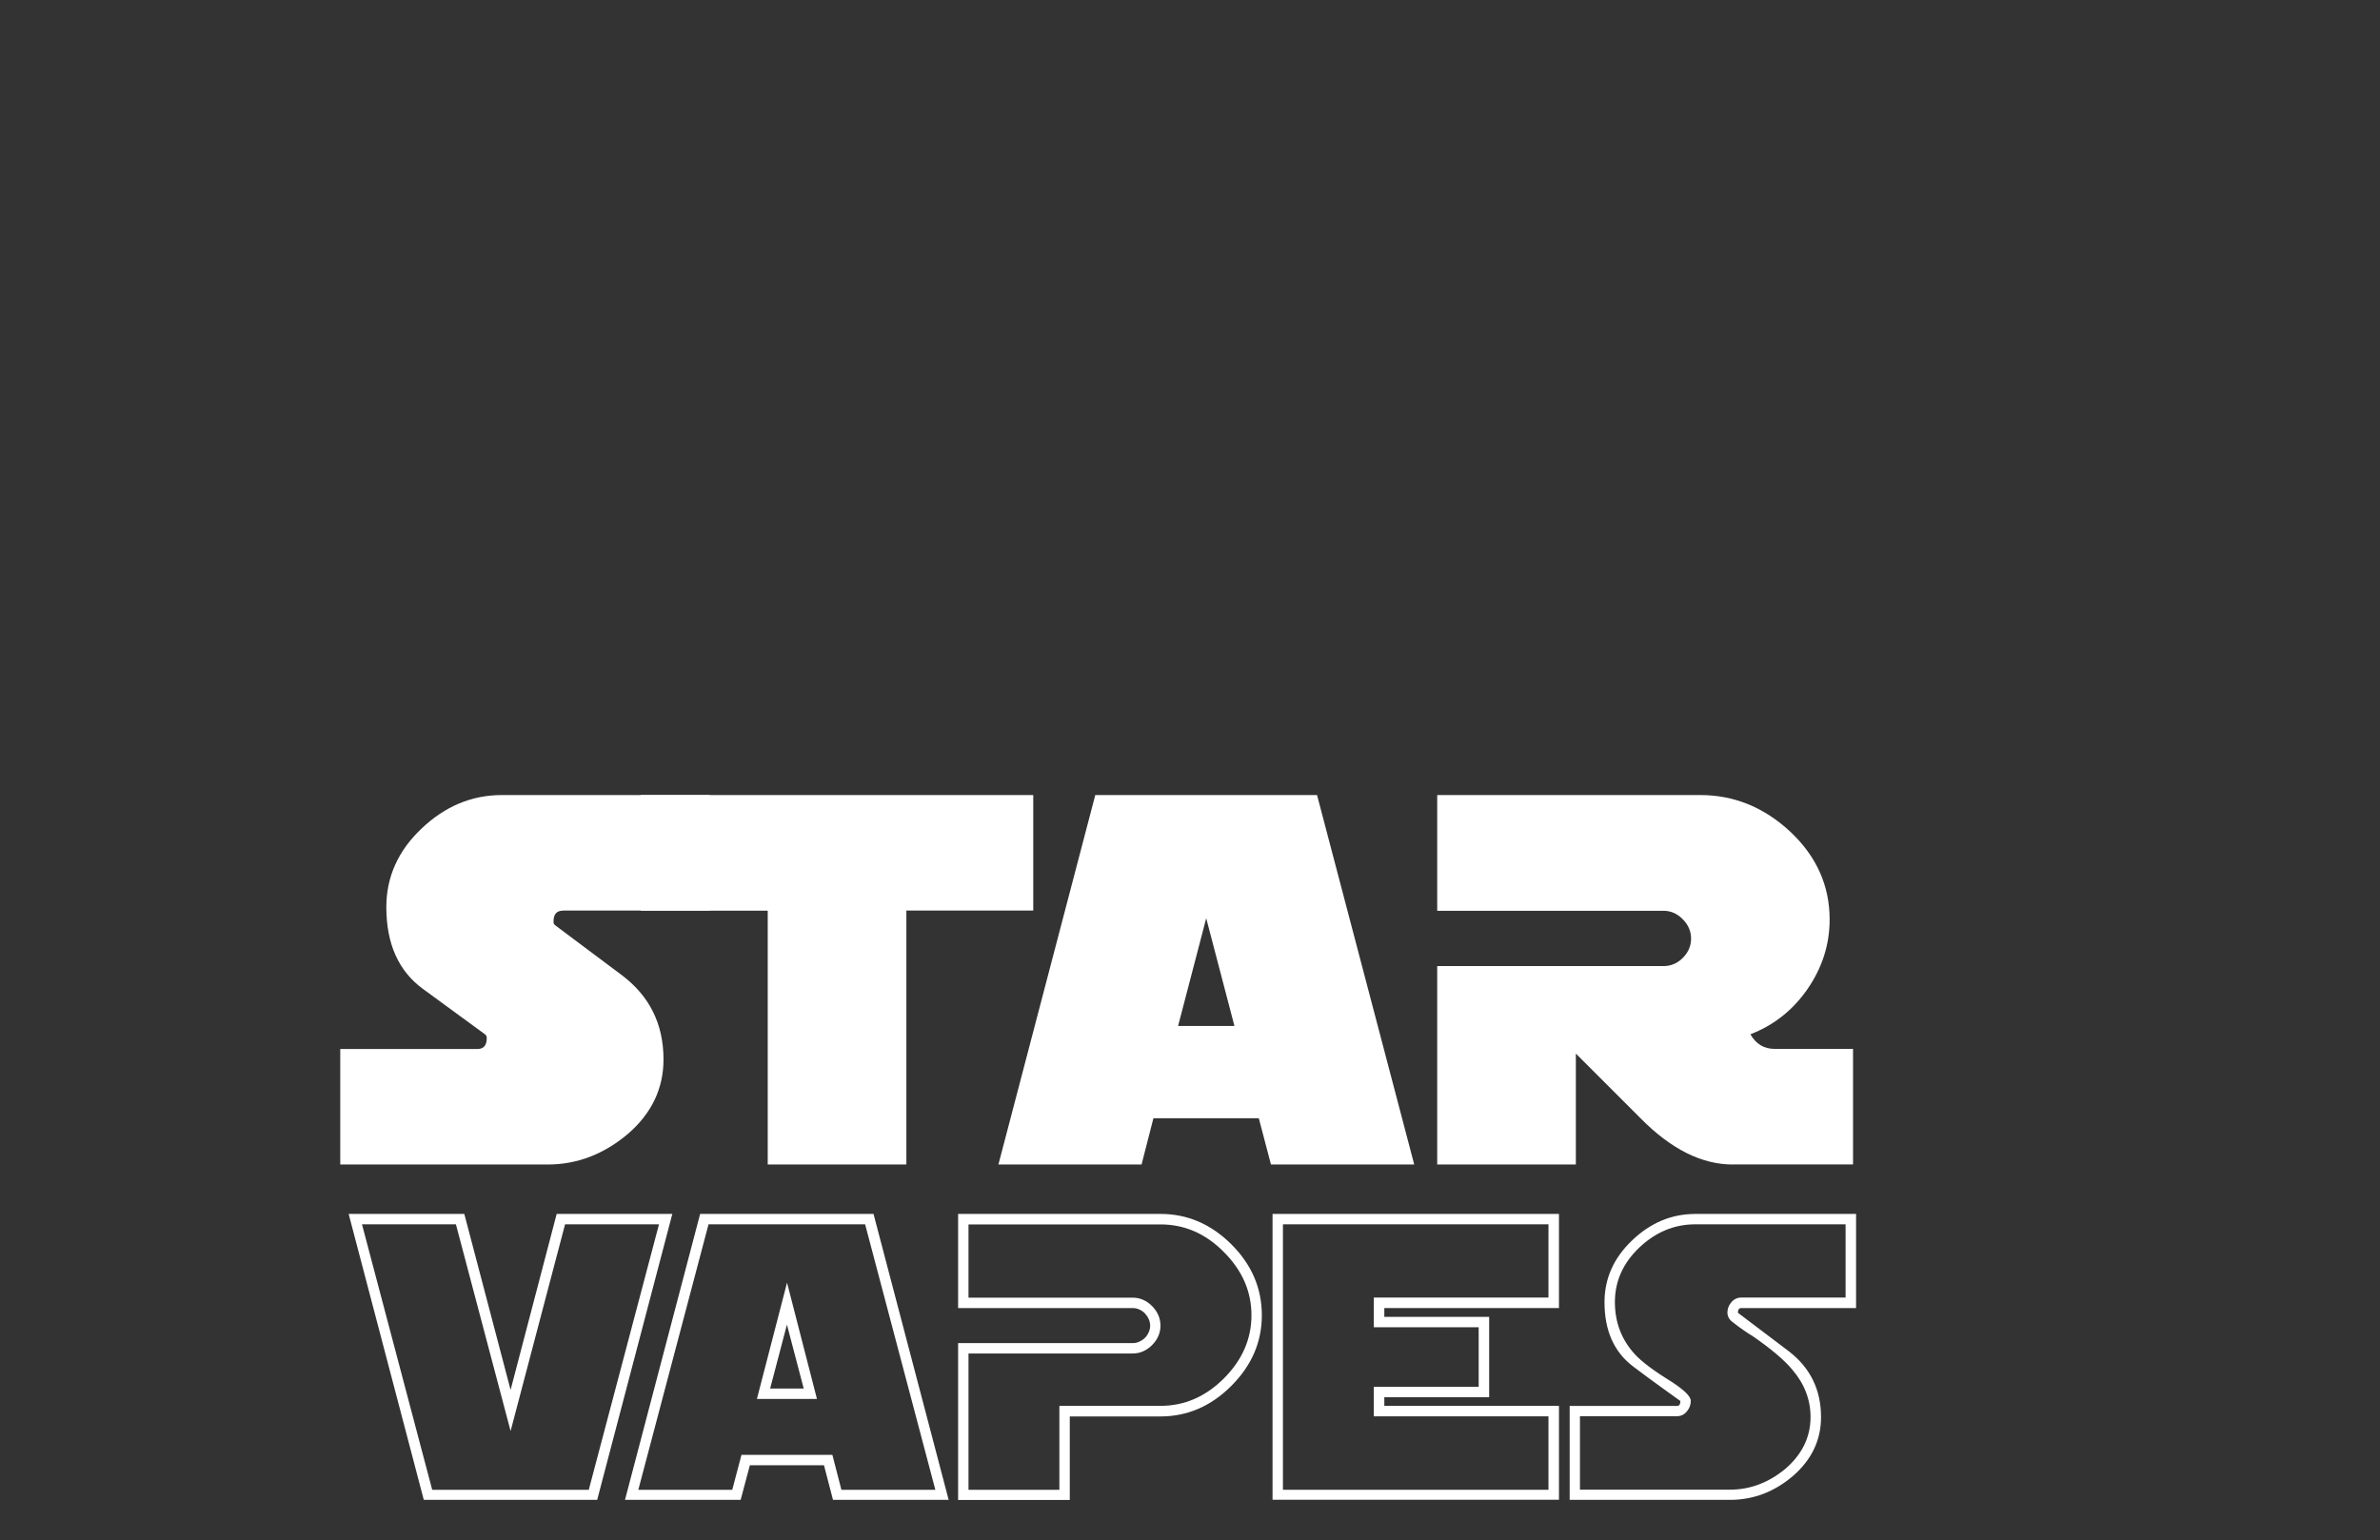 <?xml version="1.0" encoding="utf-8"?>
<!-- Generator: Adobe Illustrator 24.0.1, SVG Export Plug-In . SVG Version: 6.00 Build 0)  -->
<svg version="1.1" id="Слой_1" xmlns="http://www.w3.org/2000/svg" xmlns:xlink="http://www.w3.org/1999/xlink" x="0px" y="0px"
	 viewBox="0 0 2267.7 1467.7" style="enable-background:new 0 0 2267.7 2267.7;" xml:space="preserve">
<rect x="0" y="0" width="2267.7" height="1467.7" fill="#333333" stroke="none"/>
<style type="text/css">
	.st0{fill:#FFFFFF;}
</style>
<g>
	<g>
		<path class="st0" d="M536.2,867.9c-5.8,0-8.8,3.4-8.8,10.3c0,1.7,0.4,2.8,1.3,3.4l64,47.9c26.3,19.9,39.5,46.6,39.5,80.1
			c0,27.8-11.3,51.5-34,71.1c-23,19.4-48.5,29.1-76.3,29.1H324.2V999.7H455c5.9,0,8.8-3.5,8.8-10.6c0-1.2-0.4-2.2-1.3-3.1
			l-59.6-43.6c-23.2-17-34.8-43-34.8-77.9c0-28.7,11.2-53.7,33.5-74.8c22.3-21.3,47.9-32,76.6-32h198.1v110.1H536.2z"/>
		<path class="st0" d="M863.6,867.9v241.9H731.5V867.9h-121V757.7h374v110.1H863.6z"/>
		<path class="st0" d="M1211,1109.8l-11.6-44.1H1099l-11.3,44.1H951.3l92.3-352.1h211.3l92.6,352.1H1211z M1149.3,875.1l-26.8,102.7
			h53.7L1149.3,875.1z"/>
		<path class="st0" d="M1651,1109.8c-29.6,0-58.9-14.7-87.9-44.1l-61.6-61.6v105.7h-132.1V920.7H1585c7.1,0,13.2-2.6,18.3-7.7
			c5.3-5.3,8-11.5,8-18.5c0-7-2.7-13.2-8-18.5c-5.2-5.3-11.3-8-18.3-8h-215.6V757.7h250.7c32.3,0,61,11.8,86.1,35.3
			c24.8,23.5,37.1,51.3,37.1,83.3c0,23.9-7.1,46-21.1,66.3c-13.9,20.1-32.1,34.5-54.4,43.1c5.3,9.3,13,13.9,23,13.9h74.8v110.1H1651
			z"/>
	</g>
	<g>
		<path class="st0" d="M569,1429.4H403.8l-71.6-272.5h110.2l44.1,167.7l43.9-167.7h110.2L569,1429.4z M538.4,1166.8l-51.9,197
			l-52.1-197h-89.5l66.9,253H561l66.9-253H538.4z"/>
		<path class="st0" d="M793.7,1429.4l-8.6-33h-70.6l-8.8,33H595.5l71.6-272.5h165.2l71.6,272.5H793.7z M824.3,1166.8H675.1
			l-66.9,253h89.5l8.8-33.3h86.6l8.6,33.3h89.5L824.3,1166.8z M721.2,1333.2l28.7-110.8l28.5,110.8H721.2z M749.8,1262.4l-16,60.9
			h32L749.8,1262.4z"/>
		<path class="st0" d="M1202.3,1253.5c0,25.5-9.7,47.9-29.1,67.3c-19.4,19.4-41.9,29.1-67.5,29.1h-86.4v79.6H912.9V1280h166.4
			c2.2,0,4.3-0.4,6.3-1.4c2-0.9,3.8-2.1,5.3-3.6c1.5-1.5,2.7-3.2,3.6-5.3c0.9-2,1.4-4.1,1.4-6.3c0-2.2-0.5-4.3-1.4-6.3
			c-0.9-2-2.1-3.8-3.6-5.4c-1.5-1.6-3.3-2.8-5.3-3.7c-2-0.9-4.1-1.4-6.3-1.4H912.9v-89.7h192.9c25.6,0,48.1,9.7,67.5,29
			C1192.7,1205.3,1202.3,1227.8,1202.3,1253.5z M1192.4,1253.5c0-22.8-8.8-42.8-26.3-60.3c-17.4-17.6-37.5-26.3-60.3-26.3h-183v69.8
			h156.4c7,0,13.2,2.7,18.5,8c5.3,5.4,8,11.6,8,18.7c0,7-2.7,13.2-8,18.5c-5.3,5.3-11.5,8-18.5,8H922.8v129.9h86.6v-80h96.4
			c22.8,0,42.8-8.7,60.3-26.1C1183.6,1296.2,1192.4,1276.1,1192.4,1253.5z"/>
		<path class="st0" d="M1212.5,1429.4v-272.5h272.9v89.7H1319v8.4h99.9v76.6H1319v8.2h166.4v89.5H1212.5z M1475.4,1349.8H1309v-28.1
			h99.9v-56.8H1309v-28.3h166.4v-69.8h-253v253h253V1349.8z"/>
		<path class="st0" d="M1659.2,1246.6c-2.2,0-3.3,1.5-3.3,4.5l48,36.3c20.8,15.8,31.2,36.8,31.2,63.2c0,21.8-8.9,40.5-26.7,56
			c-17.8,15.2-37.8,22.8-60.1,22.8h-152.7v-89.5h102.2c2.2,0,3.3-1.6,3.3-4.7c-4.9-3.5-11.2-8-18.6-13.4c-7.5-5.4-16.2-11.8-26-19.2
			c-18.5-13.8-27.7-34.3-27.7-61.6c0-22.6,8.8-42.2,26.3-58.9c17.6-16.8,37.6-25.2,60.3-25.2h153.1v89.7H1659.2z M1758.4,1166.8
			h-143.1c-20,0-37.8,7.4-53.4,22.2c-15.5,14.8-23.2,32.1-23.2,51.9c0,19.1,6.2,35.6,18.7,49.4c6.4,7.1,18,15.9,34.9,26.3
			c12.5,8.1,18.7,14.2,18.7,18.5c0,3.8-1.3,7.1-3.8,10.1c-2.5,3-5.7,4.5-9.5,4.5h-92.3v70h142.8c19.2,0,36.8-6.6,52.7-19.7
			c16.1-13.8,24.2-30.3,24.2-49.5c0-16.6-5.8-31.7-17.4-45.2c-7.5-9.1-20.2-19.8-37.8-32c-2.5-1.4-5.4-3.3-8.8-5.7
			c-3.4-2.3-7.2-5.2-11.5-8.6c-2.5-2.3-3.7-5-3.7-8c0-3.8,1.3-7.1,3.8-10c2.5-2.9,5.7-4.4,9.5-4.4h99.3V1166.8z"/>
	</g>
</g>
</svg>
